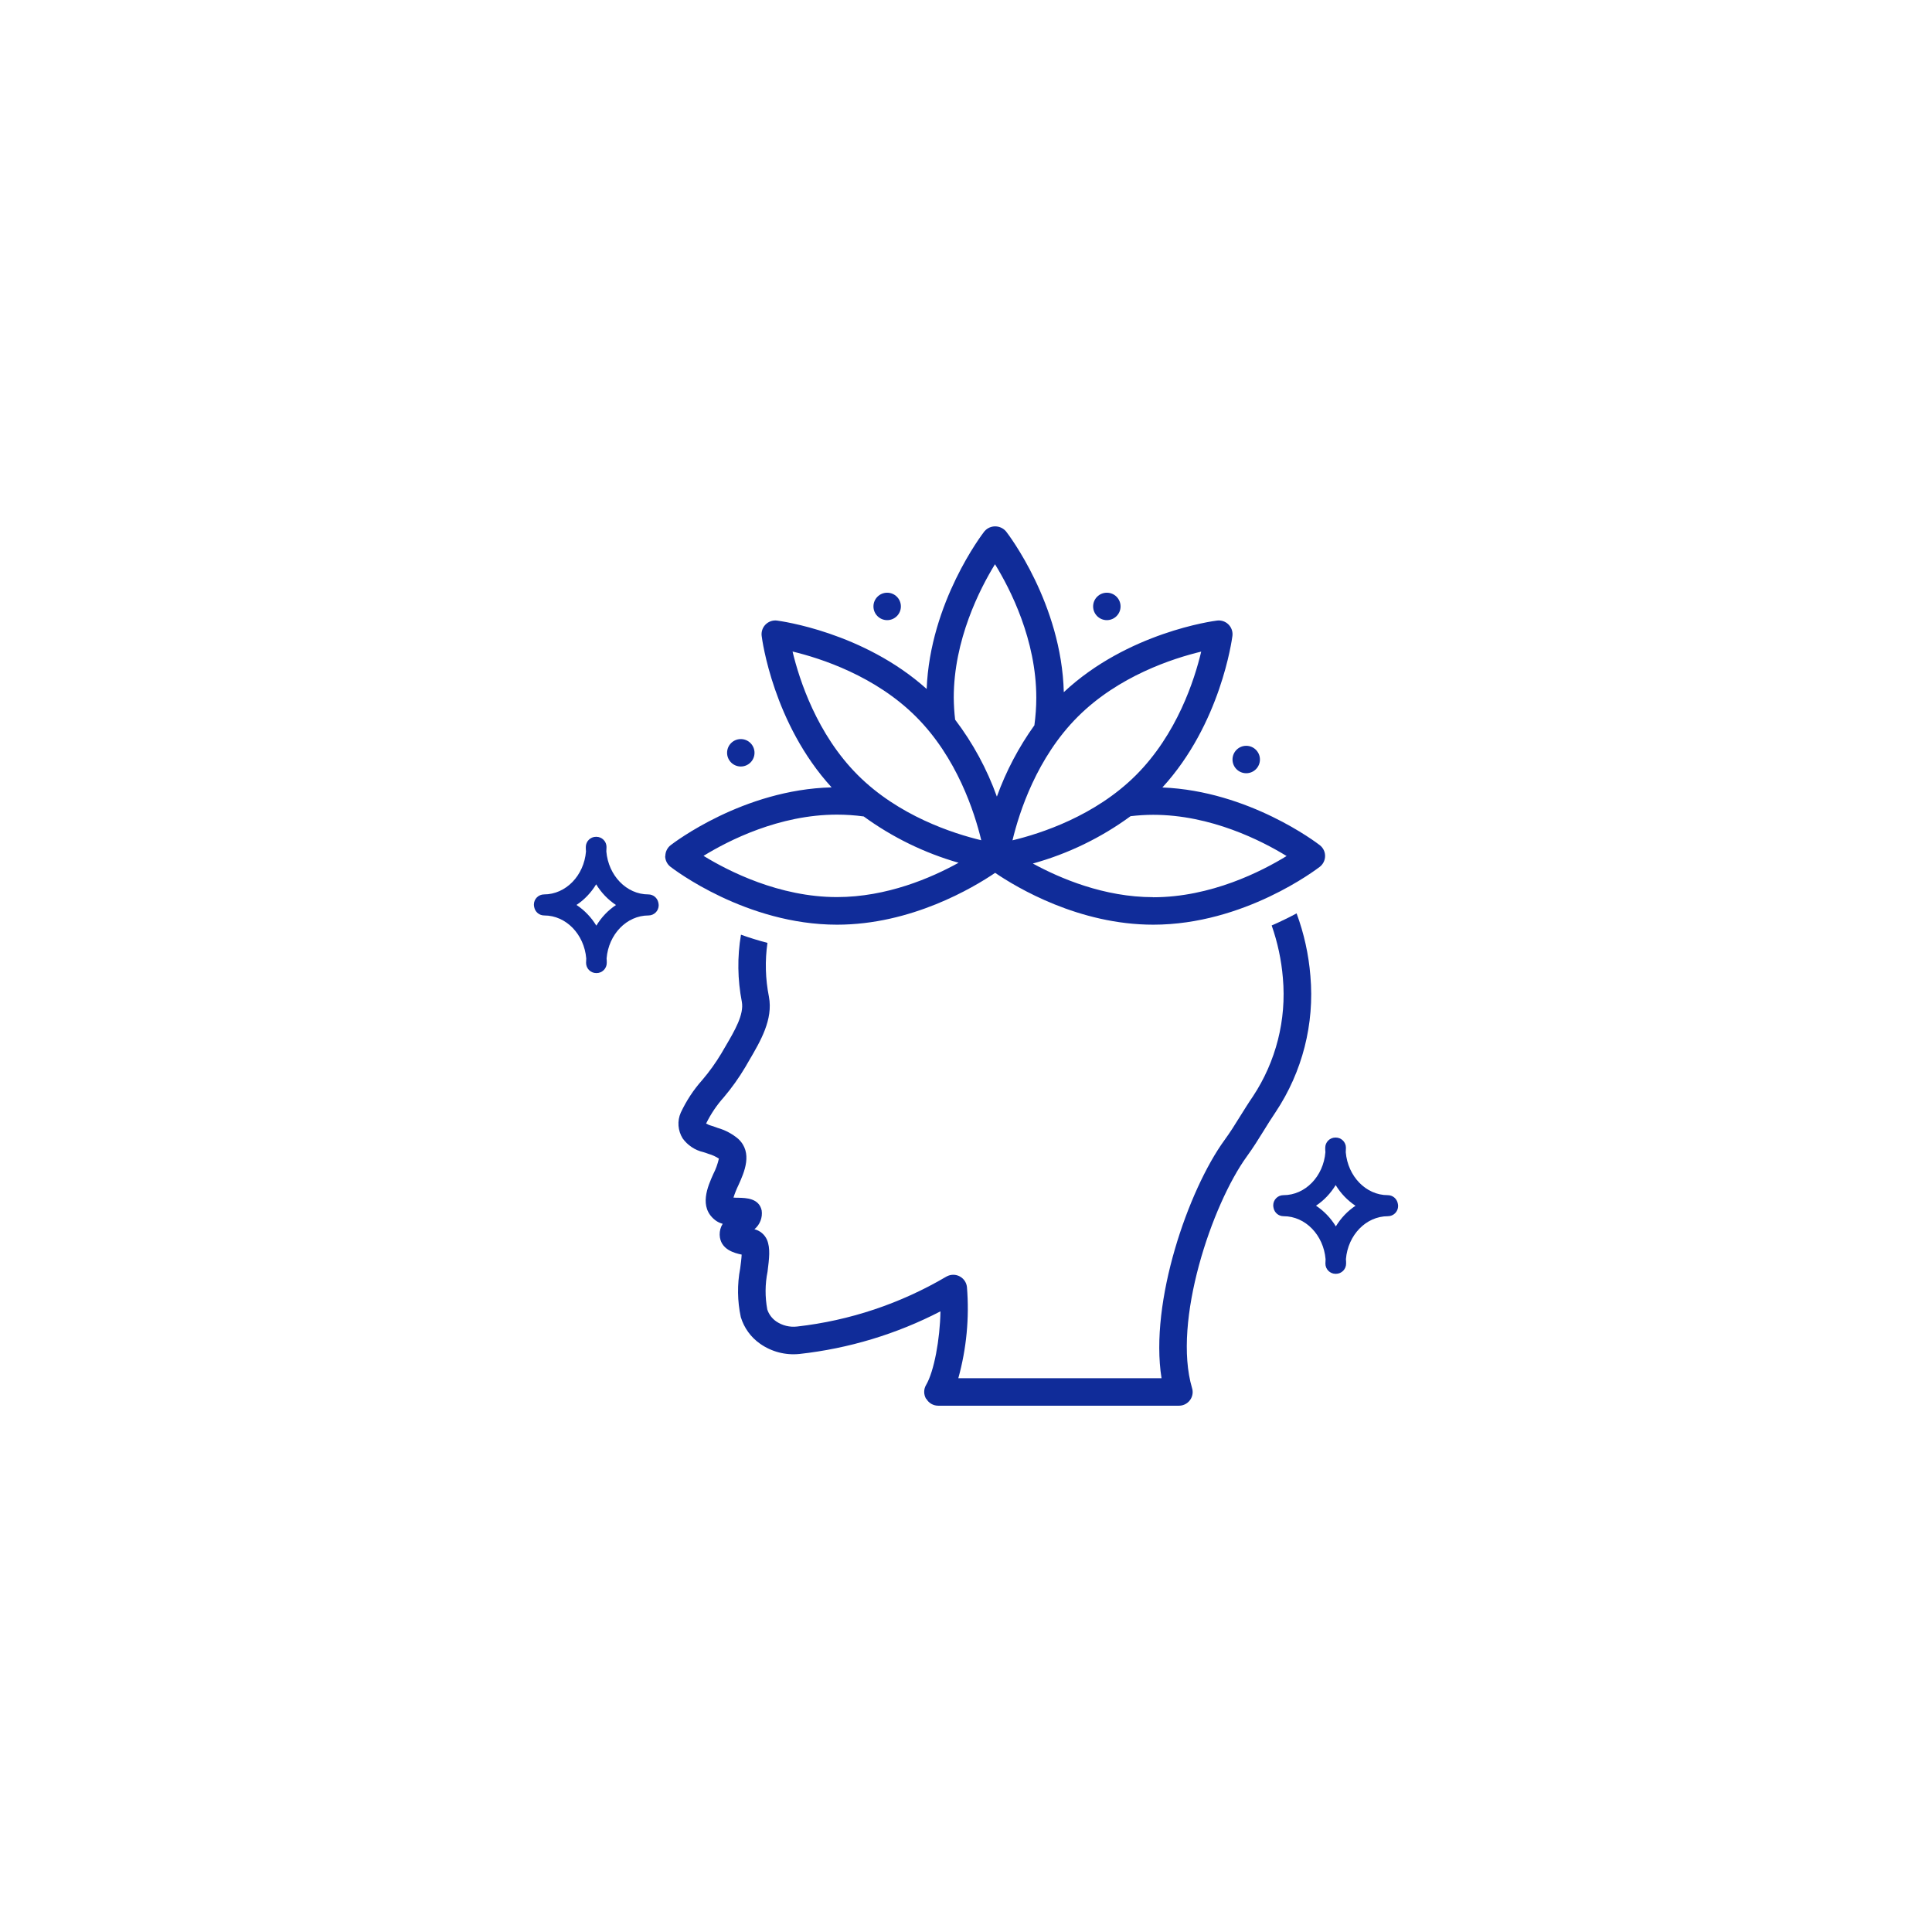 <svg viewBox="0 0 224 224" xmlns="http://www.w3.org/2000/svg" data-name="Layer 1" id="Layer_1">
  <defs>
    <style>
      .cls-1 {
        fill: #102c99;
      }
    </style>
  </defs>
  <g>
    <path d="M77.12,99.24c0,.49.23.96.62,1.26.35.27,8.76,6.71,19.31,6.71,8.61,0,15.79-4.29,18.33-6.01,2.54,1.73,9.72,6.01,18.33,6.01,10.55,0,18.95-6.44,19.31-6.71.69-.54.82-1.54.28-2.23-.08-.11-.18-.2-.28-.28-.34-.26-8.2-6.28-18.25-6.69,6.76-7.38,8.06-17.14,8.12-17.57.11-.87-.51-1.67-1.38-1.78-.13-.02-.26-.02-.4,0-.43.05-10.36,1.37-17.77,8.3-.26-10.23-6.43-18.3-6.7-18.64-.59-.69-1.63-.78-2.32-.19-.07.06-.13.12-.19.19-.26.34-6.29,8.21-6.69,18.27-7.36-6.6-16.93-7.87-17.35-7.93-.87-.11-1.67.51-1.78,1.38-.02.13-.02.26,0,.4.05.43,1.35,10.17,8.11,17.56-10.24.25-18.31,6.43-18.66,6.7-.39.3-.62.77-.62,1.26ZM133.7,104.02c-5.68,0-10.77-2.17-13.95-3.9,4.08-1.13,7.92-2.99,11.33-5.49.87-.1,1.74-.16,2.62-.16,6.69,0,12.59,3.01,15.47,4.78-2.88,1.77-8.76,4.78-15.47,4.78ZM139.27,75.55c-.78,3.29-2.81,9.57-7.56,14.32-4.73,4.73-11.03,6.77-14.32,7.56.79-3.29,2.83-9.59,7.56-14.32,4.73-4.73,11.03-6.77,14.32-7.56h0ZM115.37,65.43c1.77,2.88,4.78,8.76,4.78,15.47,0,1.07-.08,2.13-.22,3.19-1.82,2.54-3.29,5.33-4.35,8.27-1.15-3.2-2.78-6.21-4.84-8.92-.1-.85-.15-1.7-.16-2.55,0-6.69,3.01-12.59,4.78-15.47ZM106.21,83.1c4.73,4.73,6.77,11.03,7.56,14.32-3.29-.79-9.59-2.83-14.32-7.56-4.73-4.73-6.77-11.03-7.56-14.32,3.29.79,9.59,2.83,14.32,7.56ZM97.04,94.45c1.04,0,2.07.07,3.1.21,3.32,2.42,7.05,4.24,11,5.37-3.16,1.75-8.32,3.98-14.1,3.98-6.69,0-12.59-3.01-15.47-4.78,2.88-1.77,8.76-4.78,15.47-4.78Z" class="cls-1"></path>
    <circle r="1.59" cy="87.28" cx="85.89" class="cls-1"></circle>
    <circle r="1.59" cy="70.31" cx="102.86" class="cls-1"></circle>
    <circle r="1.59" cy="70.31" cx="128.33" class="cls-1"></circle>
    <circle r="1.59" cy="88.06" cx="144.49" class="cls-1"></circle>
    <path d="M107.4,162.18c.28.5.81.8,1.38.8h27.91c.88,0,1.59-.71,1.59-1.59,0-.15-.02-.3-.07-.45-2.29-7.74,2.31-21.29,6.35-26.86.75-1.03,1.36-2.02,1.95-2.97.44-.71.89-1.44,1.4-2.19,3.09-4.65,4.51-10.21,4.02-15.77-.2-2.48-.74-4.92-1.6-7.25-.86.46-1.83.94-2.89,1.4.69,1.97,1.13,4.02,1.3,6.1.43,4.84-.8,9.68-3.48,13.73-.55.8-1.02,1.57-1.48,2.3-.58.94-1.14,1.84-1.82,2.77-4.18,5.76-8.7,18.73-7.29,27.59h-23.56c.95-3.43,1.29-7.01,1-10.56-.09-.88-.88-1.51-1.75-1.42-.23.02-.45.1-.65.21-5.3,3.12-11.19,5.09-17.29,5.78-.85.1-1.71-.11-2.42-.59-.49-.34-.86-.83-1.04-1.39-.27-1.45-.26-2.93.03-4.38.19-1.52.35-2.72-.07-3.71-.27-.6-.8-1.05-1.45-1.21.64-.53.96-1.36.84-2.18-.31-1.42-1.81-1.45-2.7-1.47-.16,0-.38,0-.57-.02.16-.5.35-.98.58-1.45.68-1.5,1.69-3.76-.03-5.36-.7-.59-1.51-1.02-2.39-1.27l-.27-.1c-.12-.04-.26-.09-.39-.13-.23-.06-.46-.15-.67-.27,0-.02,0-.03.02-.05.54-1.09,1.22-2.1,2.03-3,.92-1.09,1.75-2.25,2.48-3.48.15-.27.31-.54.47-.81,1.3-2.22,2.78-4.73,2.28-7.37-.41-2.06-.47-4.17-.17-6.24-1.07-.28-2.1-.6-3.07-.95-.44,2.58-.4,5.21.1,7.78.27,1.47-.83,3.35-1.9,5.17-.17.28-.33.56-.49.84-.65,1.08-1.38,2.1-2.2,3.06-1.01,1.13-1.84,2.4-2.49,3.78-.43.97-.34,2.09.22,2.99.58.8,1.43,1.37,2.4,1.59.1.03.2.06.29.09l.3.11c.43.12.84.31,1.21.55-.14.61-.35,1.21-.64,1.77-.65,1.45-1.74,3.87.23,5.38.25.19.54.33.85.41-.24.38-.36.82-.35,1.27.05,1.74,1.78,2.14,2.55,2.3-.02.45-.1,1.08-.17,1.59-.36,1.87-.33,3.8.07,5.66.38,1.25,1.16,2.33,2.23,3.08,1.33.94,2.96,1.36,4.58,1.19,5.7-.63,11.24-2.3,16.34-4.94-.06,3.25-.74,6.96-1.67,8.54-.29.49-.29,1.1,0,1.6Z" class="cls-1"></path>
  </g>
  <path d="M63.08,103.7c-.65,0-1.18.53-1.18,1.18,0,.11.02.21.04.31.11.54.58.95,1.16.95,2.54,0,4.63,2.19,4.87,4.98-.01.17-.02.34-.02.52,0,.65.53,1.18,1.18,1.18,0,0,.01,0,.02,0,0,0,.01,0,.02,0,.65,0,1.18-.53,1.18-1.18,0-.17,0-.35-.02-.52.23-2.79,2.32-4.98,4.86-4.98.65,0,1.18-.53,1.18-1.18,0-.11-.02-.21-.04-.31-.11-.54-.58-.95-1.16-.95-2.54,0-4.63-2.19-4.87-4.98.01-.17.02-.34.02-.52,0-.65-.53-1.18-1.18-1.18,0,0-.01,0-.02,0,0,0-.01,0-.02,0-.65,0-1.18.53-1.18,1.18,0,.17,0,.35.02.52-.23,2.79-2.33,4.98-4.87,4.98ZM71.42,104.93c-.91.6-1.69,1.42-2.28,2.39-.59-.97-1.38-1.79-2.3-2.4.91-.6,1.69-1.42,2.28-2.39.59.97,1.38,1.79,2.3,2.4Z" class="cls-1"></path>
  <path d="M160.9,138.57c-2.54,0-4.63-2.19-4.87-4.98.01-.17.02-.34.02-.52,0-.65-.53-1.18-1.18-1.18,0,0-.01,0-.02,0,0,0-.01,0-.02,0-.65,0-1.18.53-1.18,1.18,0,.17,0,.35.02.52-.23,2.79-2.32,4.98-4.87,4.98-.65,0-1.18.53-1.18,1.18,0,.11.02.21.04.31.11.54.58.95,1.16.95,2.54,0,4.63,2.19,4.87,4.98-.01.17-.02.34-.02.52,0,.65.53,1.18,1.18,1.18,0,0,.01,0,.02,0,0,0,.01,0,.02,0,.65,0,1.18-.53,1.18-1.18,0-.17,0-.35-.02-.52.23-2.79,2.32-4.98,4.87-4.98.65,0,1.18-.53,1.18-1.18,0-.11-.02-.21-.04-.31-.11-.54-.58-.95-1.16-.95ZM152.58,139.79c.91-.6,1.69-1.42,2.28-2.39.59.97,1.38,1.79,2.3,2.4-.91.6-1.69,1.42-2.28,2.39-.59-.97-1.38-1.79-2.3-2.4Z" class="cls-1"></path>
</svg>